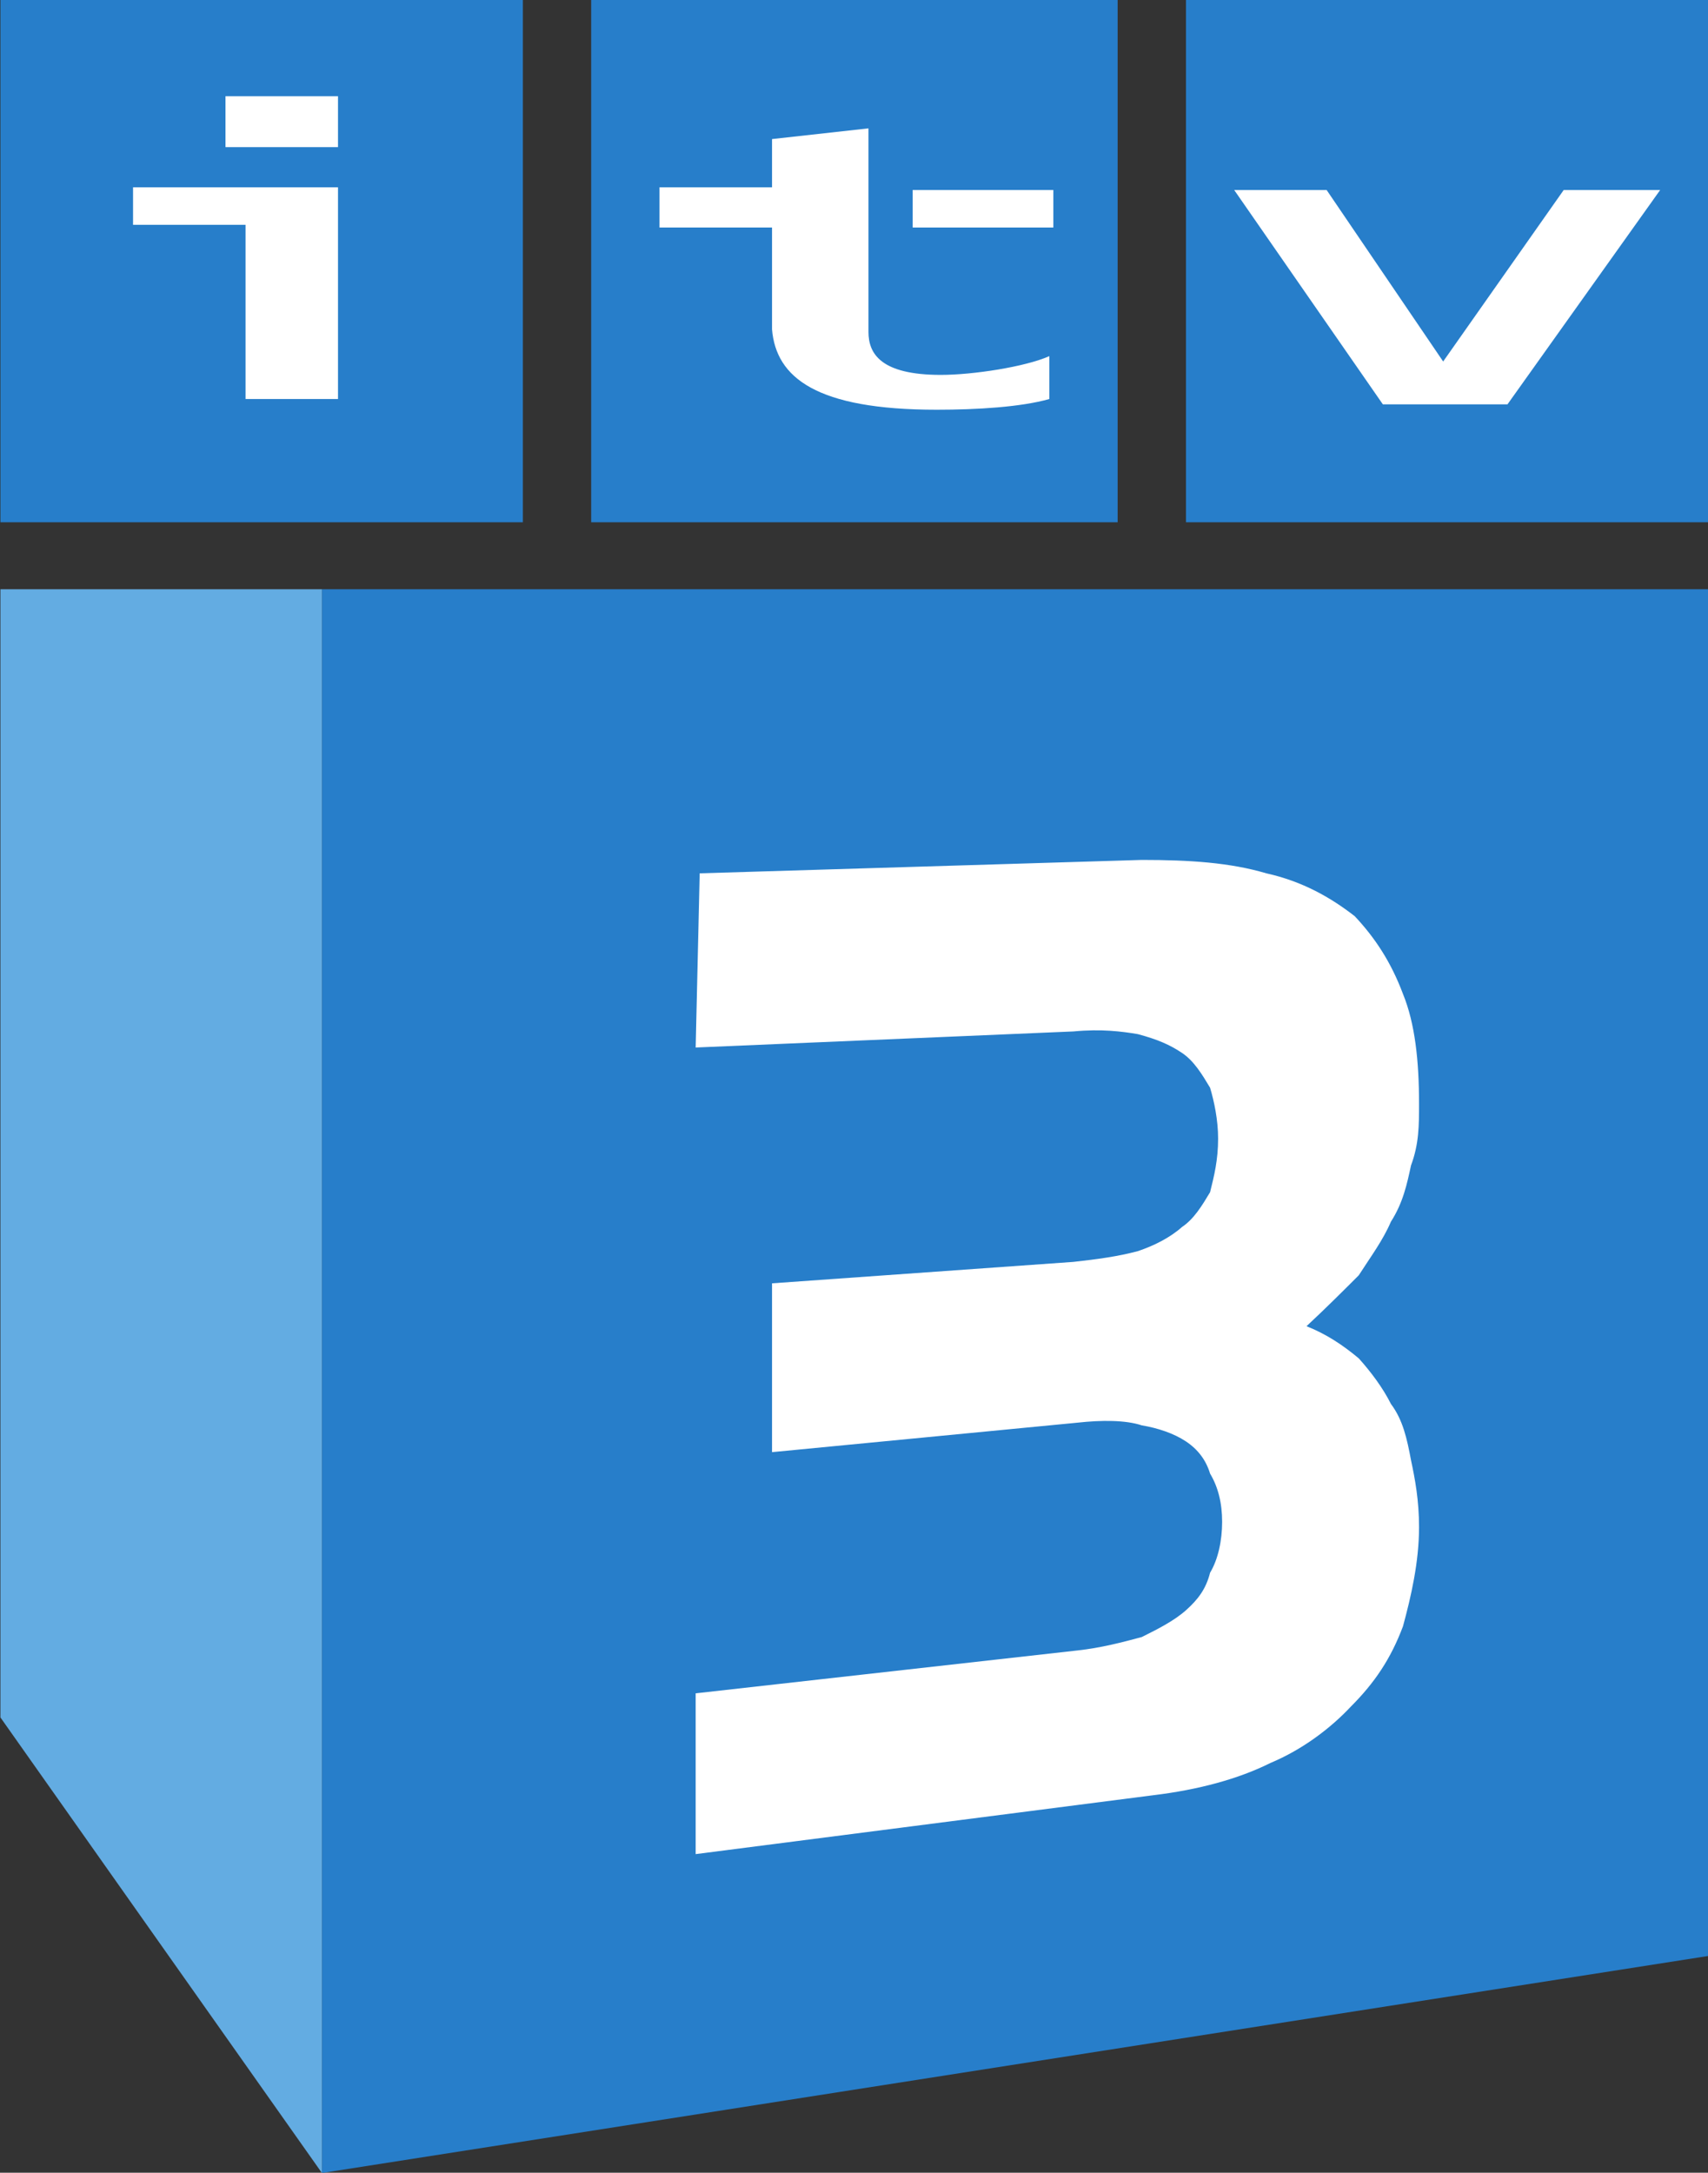 <?xml version="1.0" encoding="UTF-8" standalone="no"?>
<!-- Created with Inkscape (http://www.inkscape.org/) -->
<svg xmlns:dc="http://purl.org/dc/elements/1.1/" xmlns:cc="http://web.resource.org/cc/" xmlns:rdf="http://www.w3.org/1999/02/22-rdf-syntax-ns#" xmlns:svg="http://www.w3.org/2000/svg" xmlns="http://www.w3.org/2000/svg" xmlns:xlink="http://www.w3.org/1999/xlink" xmlns:sodipodi="http://sodipodi.sourceforge.net/DTD/sodipodi-0.dtd" xmlns:inkscape="http://www.inkscape.org/namespaces/inkscape" width="103" height="131" id="svg2" sodipodi:version="0.32" inkscape:version="0.45.1" version="1.0" inkscape:output_extension="org.inkscape.output.svg.inkscape">
  <rect width="100%" height="100%" fill="#333333" stroke="none"/>
  <g inkscape:label="Layer 1" inkscape:groupmode="layer" id="layer1" transform="translate(-7.206,-911.059)">
    <g id="g2467" clip-path="url(#id555)" transform="matrix(242.348,0,0,-161.569,-63.049,1056.778)">
      <path id="path2470" d="M 0.585,0.707 L 0.715,0.707 L 0.715,0.902 L 0.585,0.902 L 0.585,0.707 z " style="fill:#277eca;fill-rule:nonzero;stroke:none"/>
      <path id="path2472" d="M 0.437,0.707 L 0.568,0.707 L 0.568,0.902 L 0.437,0.902 L 0.437,0.707 z " style="fill:#277eca;fill-rule:nonzero;stroke:none"/>
      <path id="path2474" d="M 0.29,0.707 L 0.42,0.707 L 0.42,0.902 L 0.29,0.902 L 0.29,0.707 z " style="fill:#277eca;fill-rule:nonzero;stroke:none"/>
      <path id="path2476" d="M 0.37,0.091 L 0.715,0.172 L 0.715,0.682 L 0.37,0.682 L 0.37,0.091" style="fill:#277eca;fill-rule:nonzero;stroke:none"/>
      <path id="path2478" d="M 0.346,0.847 L 0.374,0.847 L 0.374,0.866 L 0.346,0.866 L 0.346,0.847 z " style="fill:#ffffff;fill-rule:nonzero;stroke:none"/>
      <path id="path2480" d="M 0.506,0.854 L 0.506,0.778 C 0.506,0.77 0.509,0.762 0.524,0.762 C 0.532,0.762 0.545,0.765 0.551,0.769 L 0.551,0.753 C 0.544,0.75 0.533,0.749 0.523,0.749 C 0.493,0.749 0.483,0.761 0.482,0.779 L 0.482,0.817 L 0.454,0.817 L 0.454,0.832 L 0.482,0.832 L 0.482,0.85 L 0.506,0.854" style="fill:#ffffff;fill-rule:nonzero;stroke:none"/>
      <path id="path2482" d="M 0.517,0.817 L 0.552,0.817 L 0.552,0.831 L 0.517,0.831 L 0.517,0.817 z " style="fill:#ffffff;fill-rule:nonzero;stroke:none"/>
      <path id="path2484" d="M 0.323,0.832 L 0.323,0.818 L 0.351,0.818 L 0.351,0.753 L 0.374,0.753 L 0.374,0.832 L 0.323,0.832" style="fill:#ffffff;fill-rule:nonzero;stroke:none"/>
      <path id="path2486" d="M 0.62,0.831 L 0.597,0.831 L 0.634,0.751 L 0.665,0.751 L 0.703,0.831 L 0.679,0.831 L 0.649,0.767 L 0.62,0.831" style="fill:#ffffff;fill-rule:nonzero;stroke:none"/>
      <path id="path2488" d="M 0.574,0.581 C 0.586,0.581 0.596,0.58 0.605,0.576 C 0.614,0.573 0.621,0.567 0.627,0.56 C 0.632,0.552 0.636,0.543 0.639,0.531 C 0.642,0.52 0.643,0.506 0.643,0.49 C 0.643,0.482 0.643,0.475 0.641,0.467 C 0.64,0.46 0.639,0.453 0.636,0.446 C 0.634,0.439 0.631,0.433 0.628,0.426 C 0.624,0.42 0.62,0.414 0.615,0.407 C 0.62,0.404 0.624,0.4 0.628,0.395 C 0.631,0.39 0.634,0.384 0.636,0.378 C 0.639,0.372 0.64,0.365 0.641,0.357 C 0.642,0.35 0.643,0.342 0.643,0.332 C 0.643,0.319 0.641,0.306 0.639,0.295 C 0.636,0.283 0.632,0.274 0.626,0.265 C 0.621,0.257 0.614,0.249 0.606,0.244 C 0.598,0.238 0.588,0.234 0.577,0.232 L 0.463,0.21 L 0.463,0.27 L 0.558,0.286 C 0.564,0.287 0.569,0.289 0.574,0.291 C 0.578,0.294 0.582,0.297 0.585,0.301 C 0.588,0.305 0.59,0.309 0.591,0.315 C 0.593,0.32 0.594,0.327 0.594,0.334 C 0.594,0.341 0.593,0.347 0.591,0.352 C 0.59,0.357 0.588,0.361 0.585,0.364 C 0.582,0.367 0.578,0.369 0.574,0.37 C 0.57,0.372 0.564,0.372 0.558,0.371 L 0.482,0.36 L 0.482,0.423 L 0.557,0.431 C 0.563,0.432 0.568,0.433 0.573,0.435 C 0.577,0.437 0.581,0.44 0.584,0.444 C 0.587,0.447 0.589,0.452 0.591,0.457 C 0.592,0.463 0.593,0.469 0.593,0.477 C 0.593,0.484 0.592,0.491 0.591,0.496 C 0.589,0.501 0.587,0.506 0.584,0.509 C 0.581,0.512 0.578,0.514 0.573,0.516 C 0.569,0.517 0.564,0.518 0.557,0.517 L 0.463,0.511 L 0.464,0.576 L 0.574,0.581" style="fill:#ffffff;fill-rule:nonzero;stroke:none"/>
      <path id="path2490" d="M 0.29,0.682 L 0.37,0.682 L 0.37,0.091 L 0.29,0.261 L 0.29,0.682" style="fill:#63ace2;fill-rule:nonzero;stroke:none"/>
    </g>
  </g>
<html:div xmlns:html="http://www.w3.org/1999/xhtml" id="_wi2geoGate" style="display:none"/></svg>